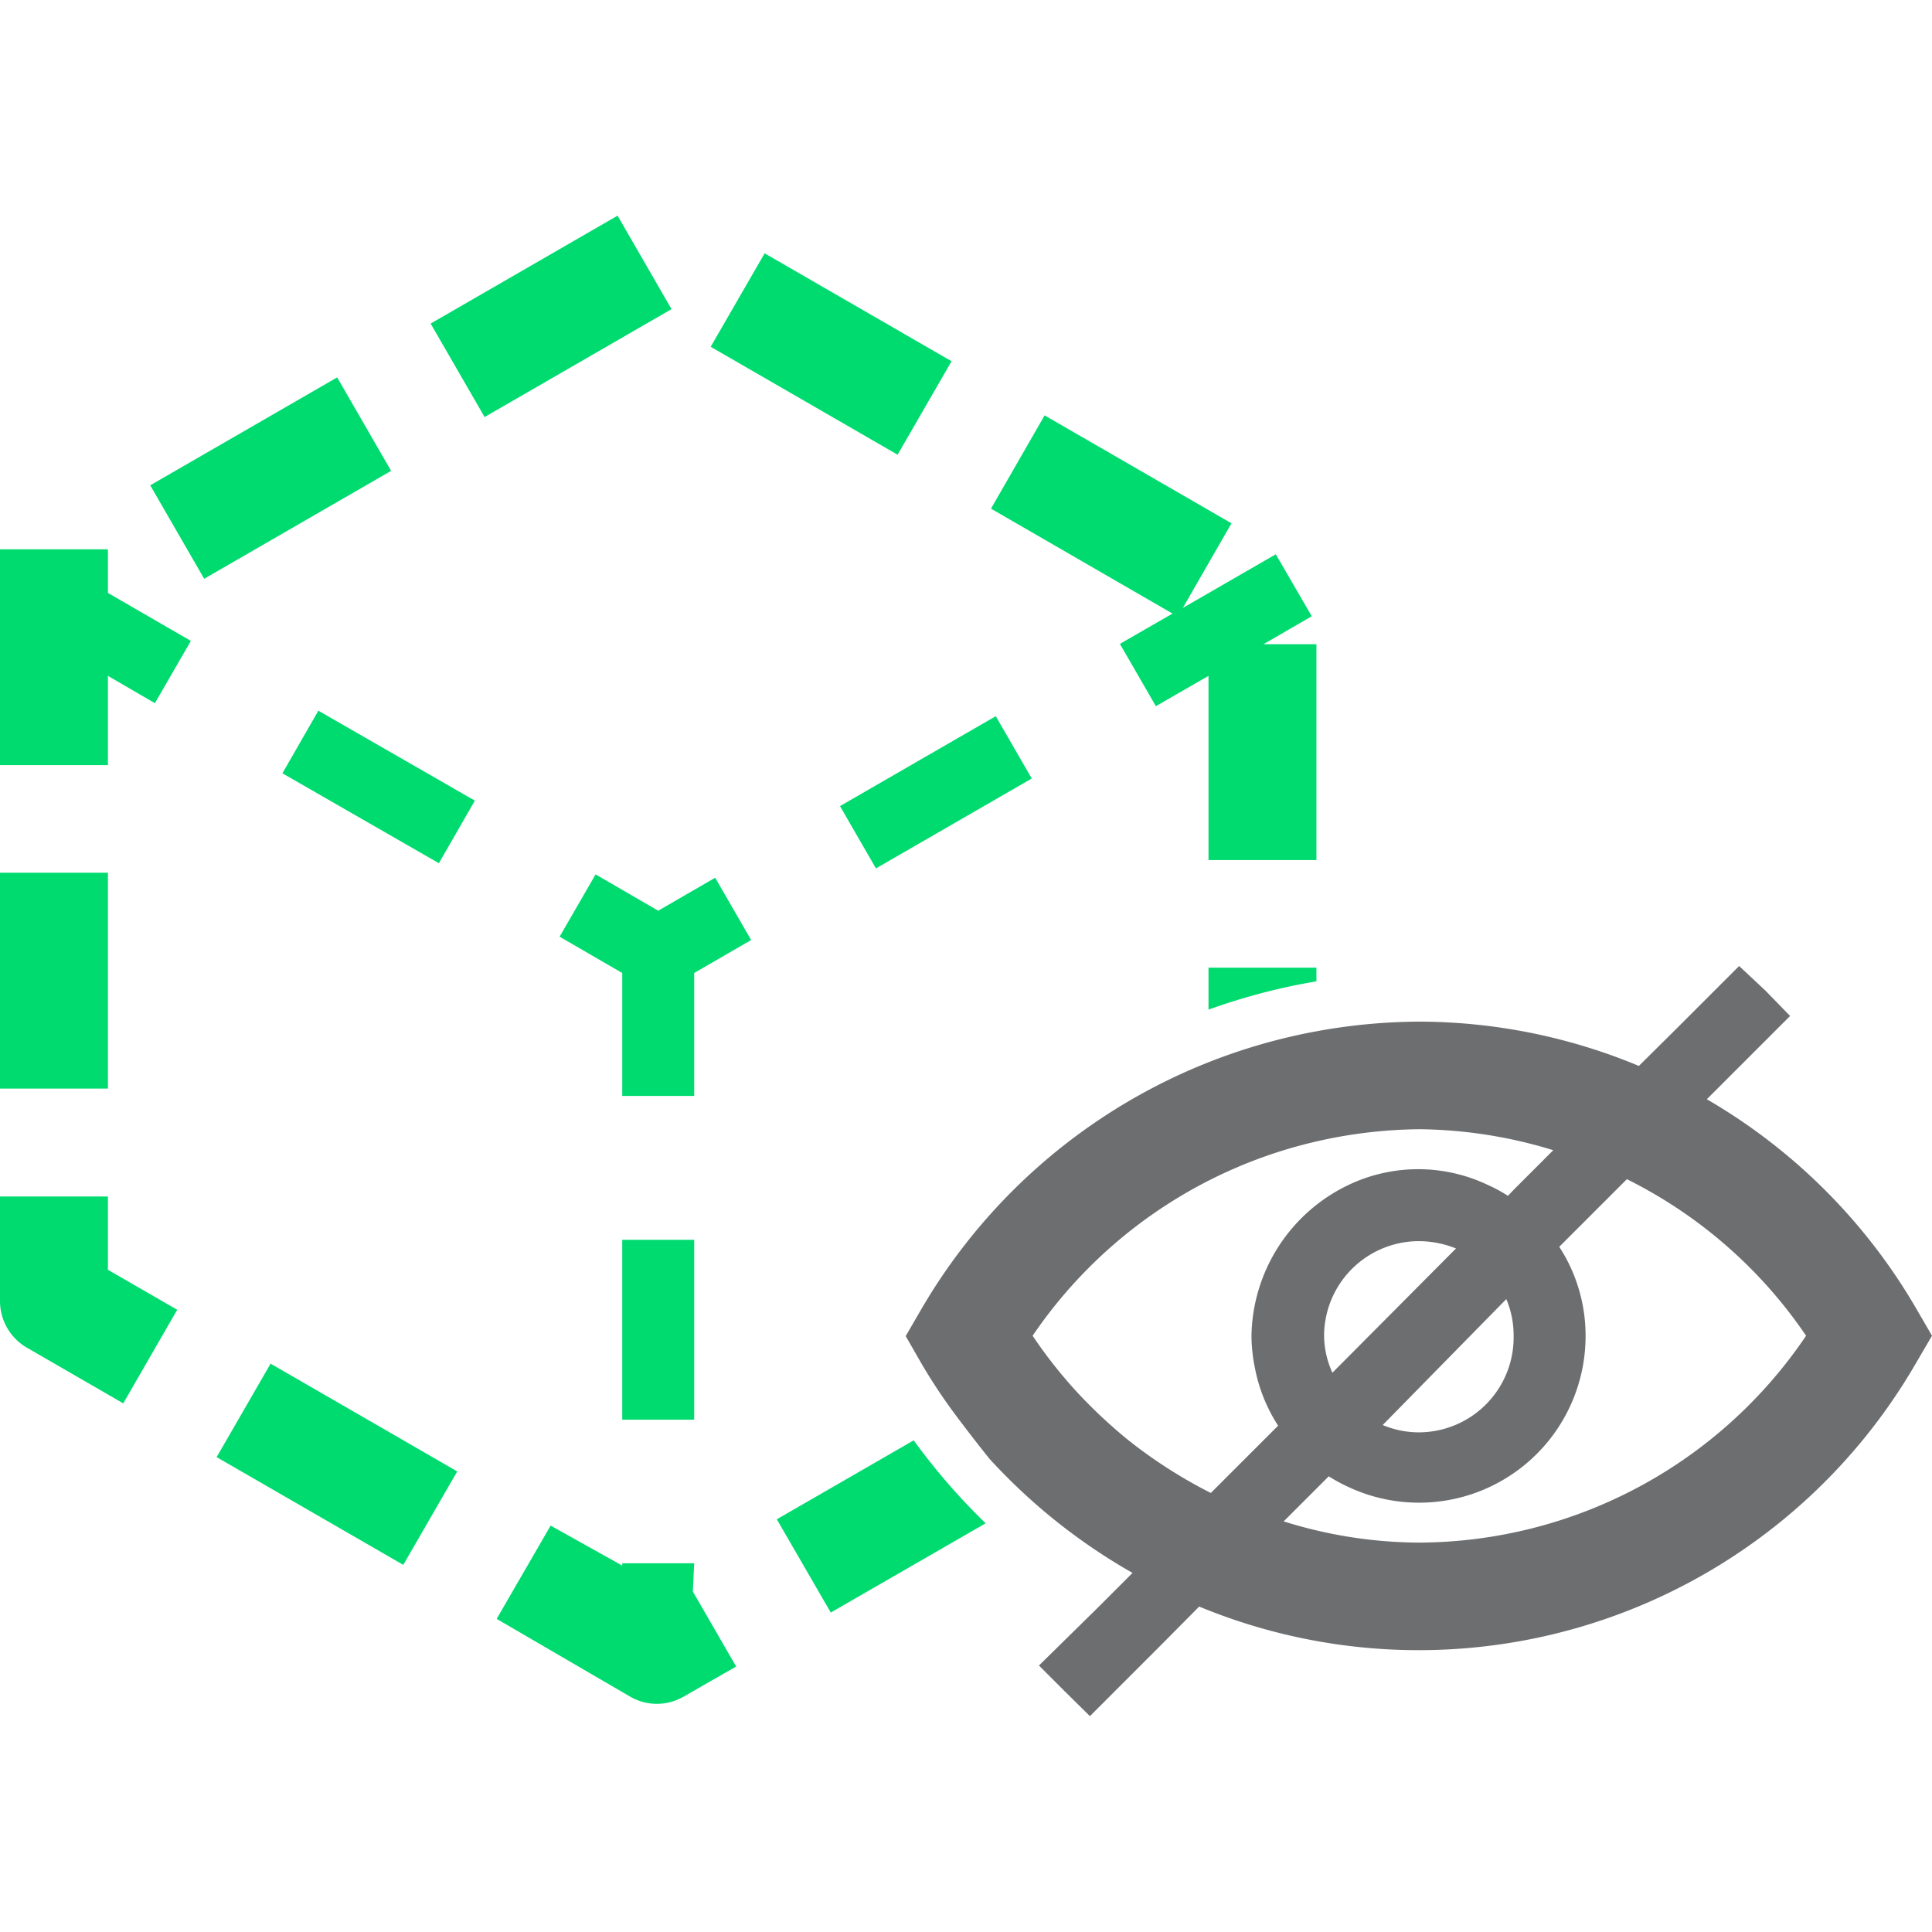 ﻿<svg id="Layer_1" data-name="Layer 1" xmlns="http://www.w3.org/2000/svg" viewBox="0 0 58 58"><defs><style>.cls-1{fill:#00db70;}.cls-2{fill:#6d6e70;}</style></defs><rect class="cls-1" x="8.5" y="40.73" width="3.24" height="6.47" transform="translate(-33.02 30.74) rotate(-60)"/><path class="cls-1" d="M23.32,45.61l1.62,2.8,4.65-2.68a19,19,0,0,1-2.16-2.49Z"/><rect class="cls-1" x="4.89" y="12.73" width="6.48" height="3.24" transform="translate(-6.09 5.99) rotate(-30)"/><rect class="cls-1" x="23.33" y="7.39" width="3.24" height="6.48" transform="translate(3.27 26.92) rotate(-60)"/><path class="cls-1" d="M3.24,35.92H0v3.14a1.62,1.62,0,0,0,.81,1.4L3.7,42.13l1.62-2.81-2.08-1.2Z"/><polygon class="cls-1" points="3.24 16.49 0 16.49 0 22.97 3.24 22.97 3.24 20.29 4.65 21.11 5.73 19.24 3.24 17.8 3.24 16.49"/><path class="cls-1" d="M36.28,30.31a18.83,18.83,0,0,1,3.24-.85v-.41H36.28Z"/><polygon class="cls-1" points="37.93 19.34 39.38 18.5 38.3 16.64 35.51 18.25 36.97 15.71 31.36 12.47 29.75 15.27 35.2 18.42 33.62 19.33 34.7 21.2 36.28 20.29 36.28 25.82 39.52 25.82 39.52 19.34 37.93 19.34"/><rect class="cls-1" x="13.3" y="7.88" width="6.48" height="3.24" transform="translate(-2.53 9.54) rotate(-30)"/><rect class="cls-1" y="26.2" width="3.24" height="6.48"/><polygon class="cls-1" points="19.76 27.34 17.88 26.25 16.8 28.12 18.68 29.21 18.68 32.9 20.84 32.9 20.84 29.21 22.55 28.22 21.47 26.35 19.76 27.34"/><rect class="cls-1" x="10.19" y="20.98" width="2.16" height="5.4" transform="matrix(0.5, -0.87, 0.87, 0.5, -14.87, 21.59)"/><rect class="cls-1" x="25.39" y="22.7" width="5.4" height="2.16" transform="translate(-8.12 17.23) rotate(-29.99)"/><path class="cls-1" d="M20.84,46.93H18.68V47L16.53,45.8l-1.62,2.8,4,2.33a1.6,1.6,0,0,0,1.62,0l1.57-.9-1.3-2.25Z"/><rect class="cls-1" x="18.68" y="37.22" width="2.16" height="5.4"/><path class="cls-2" d="M57.53,39.29A17.32,17.32,0,0,0,51.24,33l1.06-1.06,1.44-1.44L53,29.74,52.21,29l-1.9,1.9L49.2,32a17.21,17.21,0,0,0-6.6-1.33,17.47,17.47,0,0,0-3.08.29,17.37,17.37,0,0,0-11.86,8.34l-.47.81.47.82a16.65,16.65,0,0,0,1.05,1.58c.33.44.67.88,1,1.29A17.59,17.59,0,0,0,34,47.22l-1.06,1.06L31.19,50l.76.76.77.76,2.18-2.18L36,48.23a17.24,17.24,0,0,0,21.52-7.31L58,40.1Zm-19,6.39,1.18-1.18.18-.18a4.83,4.83,0,0,0,.59.32A5,5,0,0,0,47.6,40.1a4.89,4.89,0,0,0-.79-2.67l.93-.93,1.1-1.1a14.07,14.07,0,0,1,5.38,4.7A14.08,14.08,0,0,1,42.6,46.31,13.7,13.7,0,0,1,38.56,45.68ZM32.34,41.8A14.15,14.15,0,0,1,31,40.1a14.14,14.14,0,0,1,8.55-5.84,14.33,14.33,0,0,1,3.08-.36,14.1,14.1,0,0,1,4,.63l-1.18,1.18-.18.19a4.47,4.47,0,0,0-.61-.33,4.86,4.86,0,0,0-4.17,0,5.11,5.11,0,0,0-2.92,4.53,4.94,4.94,0,0,0,.1.95,4.88,4.88,0,0,0,.7,1.75l-.92.92-1.1,1.1a14.58,14.58,0,0,1-2.47-1.58A15.12,15.12,0,0,1,32.34,41.8Zm13.1-1.7A2.85,2.85,0,0,1,42.6,43a2.79,2.79,0,0,1-1.09-.22L45.22,39A2.78,2.78,0,0,1,45.44,40.1Zm-5.69,0a2.85,2.85,0,0,1,2.85-2.84,3,3,0,0,1,1.11.22L40,41.21A2.72,2.72,0,0,1,39.75,40.1Z"/></svg>